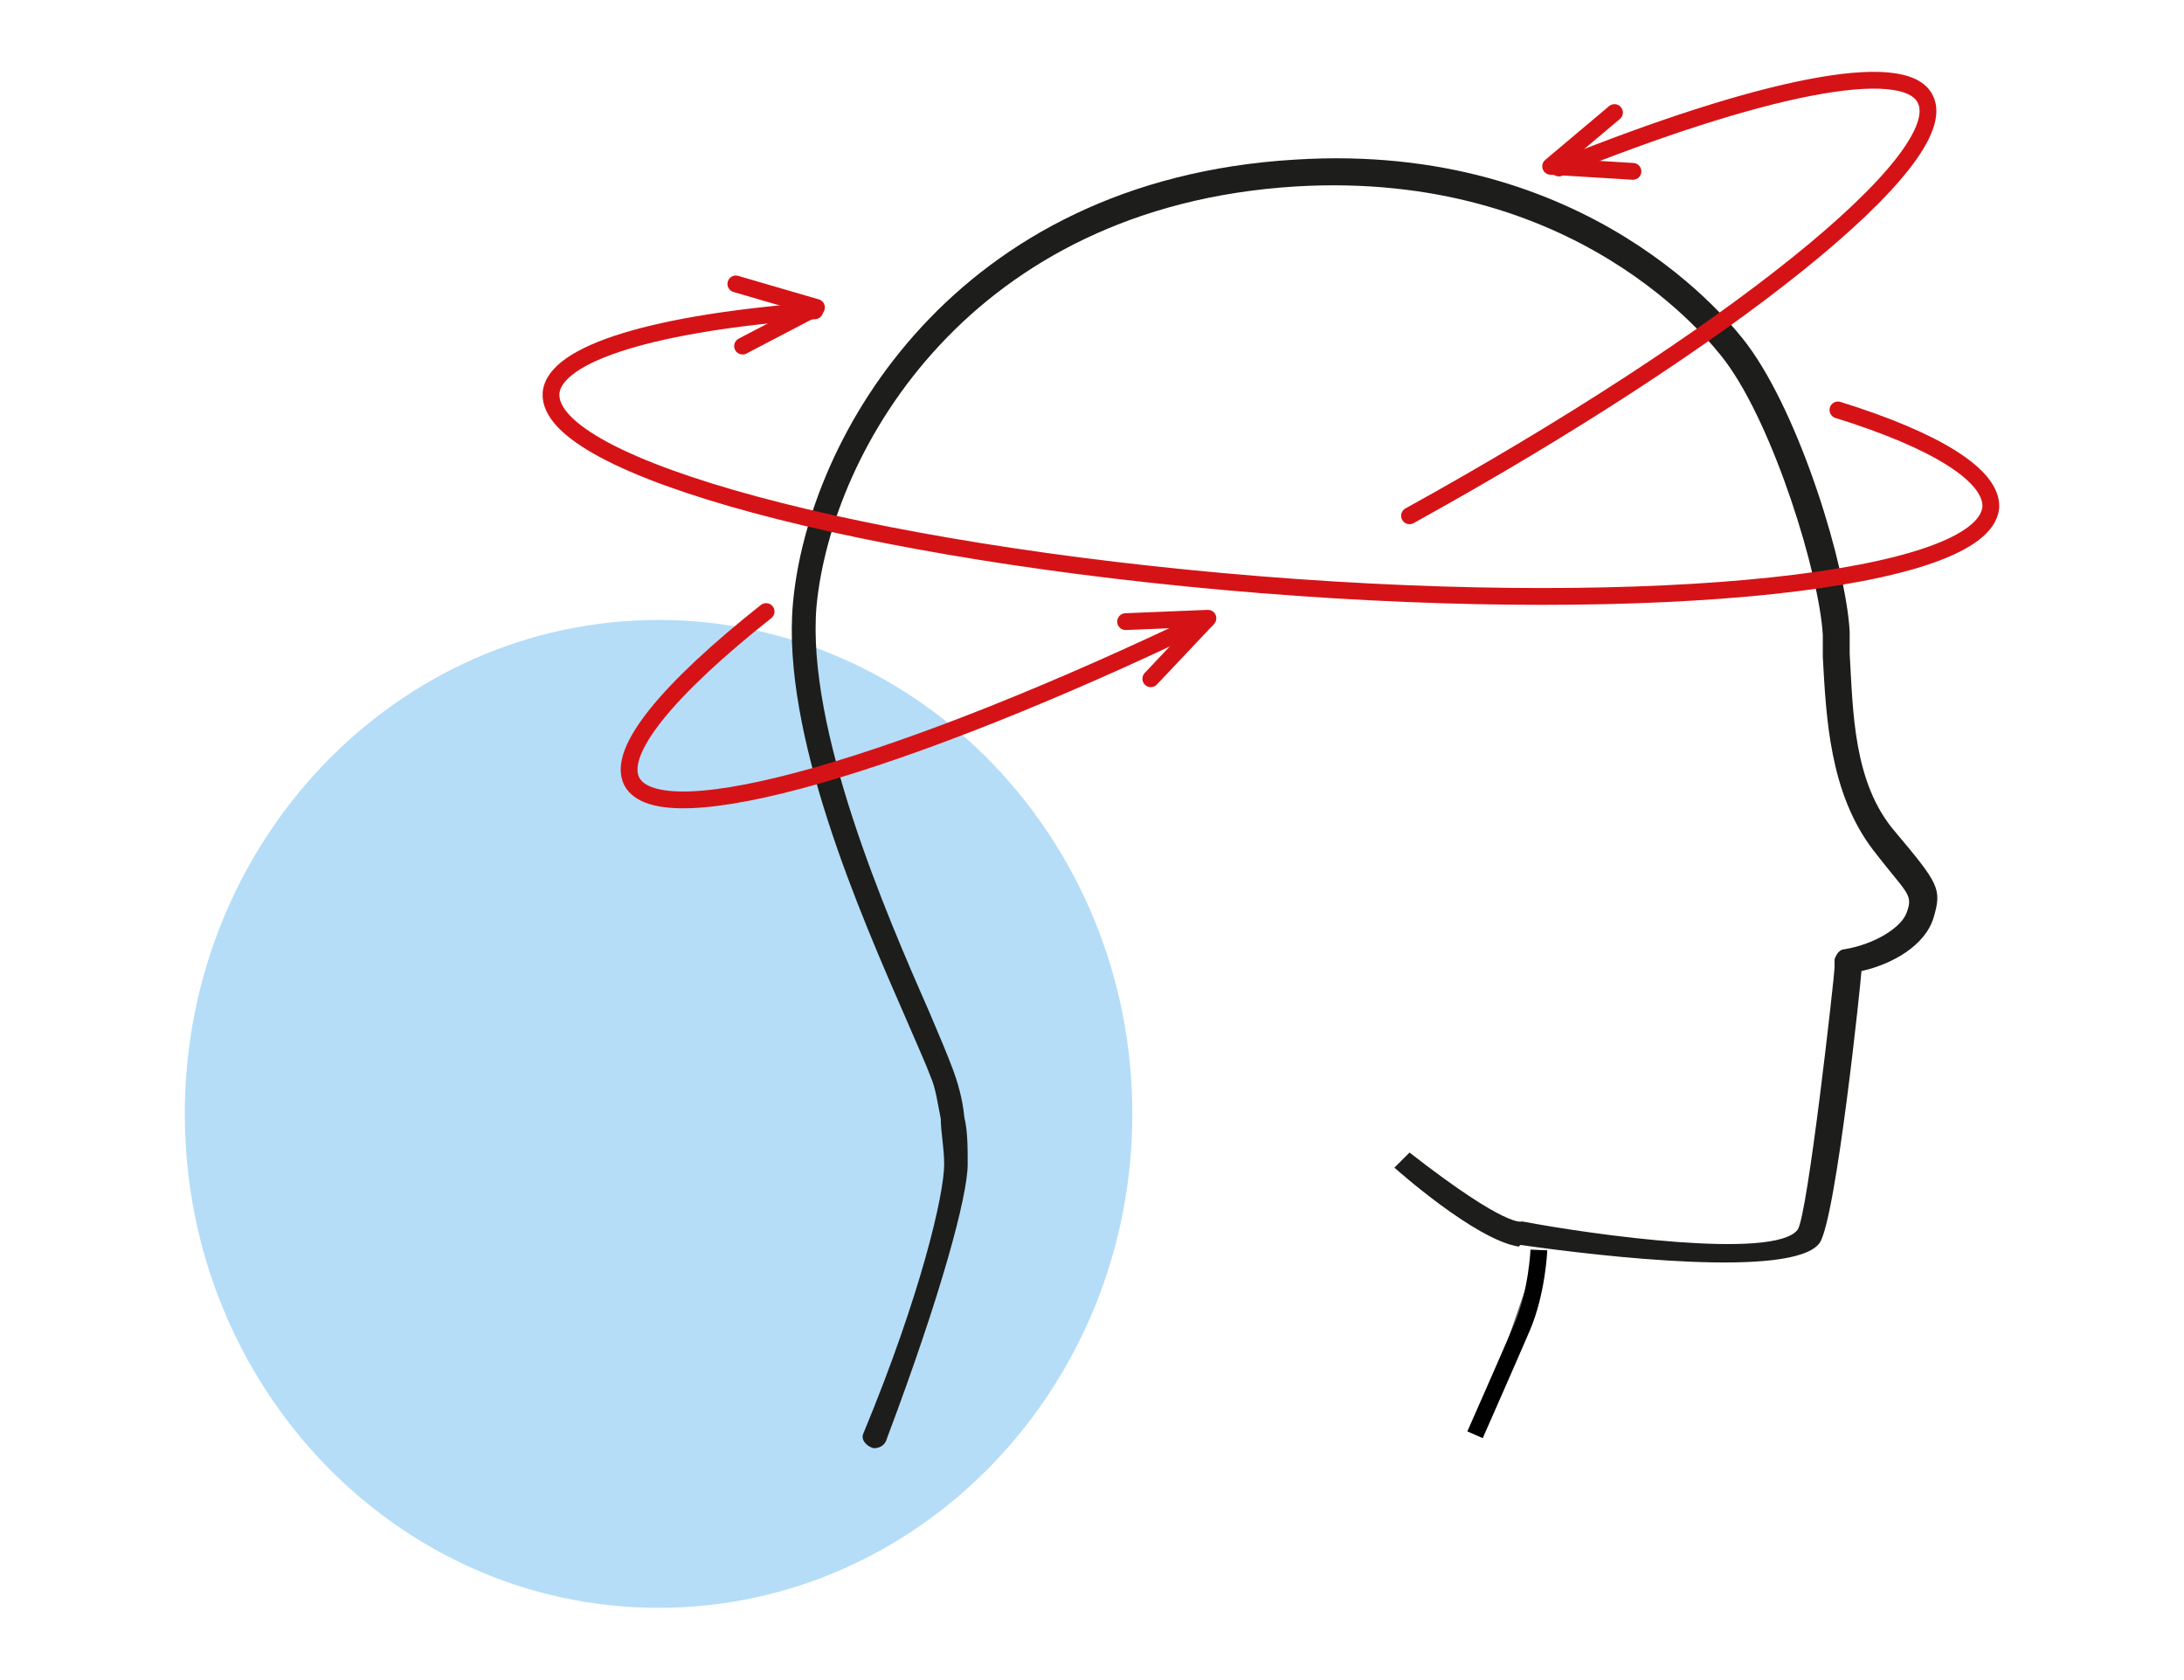 <?xml version="1.0" encoding="UTF-8"?>
<svg id="Calque_1" data-name="Calque 1" xmlns="http://www.w3.org/2000/svg" version="1.1" viewBox="0 0 130 100">
  <path d="M39.2,95.7c15.6,0,28.2-13.2,28.2-29.4s-12.6-29.4-28.2-29.4-28.2,13.2-28.2,29.4,12.6,29.4,28.2,29.4" fill="#b5ddf7" stroke-width="0"/>
  <path d="M43.8,16.9l4.8,1.4-4.4,2.3M97.2,10.2l-4.9-.3,3.8-3.2M67,37l4.9-.2-3.4,3.6" fill="none" stroke="#d51317" stroke-linecap="round" stroke-linejoin="round"/>
  <path d="M90.5,74.1c4.9.7,16.2,2,17.8-.1,1-1.4,2.5-15.9,2.5-16.2,1.8-.4,3.8-1.5,4.3-3.2.5-1.7.3-2-2.3-5.1-2.5-2.9-2.5-7.2-2.7-10.6,0-.5,0-.9,0-1.3-.2-3.8-2.9-12.8-6.1-17.1-.9-1.2-9.4-12.1-26.9-11-20.3,1.2-29,16.5-29.9,26.4-.7,7.8,4,18.5,6.8,24.9.6,1.4,1.1,2.5,1.4,3.3.3.7.4,1.5.6,2.5,0,.8.2,1.7.2,2.7,0,1.8-1.4,7.8-4.8,16-.2.4.2.8.6.9.4,0,.7-.2.8-.6,3.2-8.5,4.8-14.4,4.8-16.3,0-1,0-2-.2-2.8-.1-1.1-.4-2.1-.7-2.9-.3-.8-.8-2-1.4-3.4-2.6-5.9-7.3-16.8-6.7-24.1.9-9.4,9.2-23.8,28.5-25,16.7-1,24.7,9.2,25.6,10.4,2.9,3.9,5.6,12.7,5.8,16.3,0,.4,0,.8,0,1.3.2,3.6.4,8.1,3,11.5,2,2.6,2.4,2.6,2,3.7-.3.9-1.9,1.9-3.7,2.2-.3,0-.5.3-.6.6,0,.2,0,.3,0,.5,0,.4-1.6,14.8-2.2,15.6-1.4,1.8-12.2.3-16.4-.5,0,0-.8.5-6.7-4.1l-.9.9s4.8,4.3,7.4,4.7" fill="#1d1d1b" stroke-width="0"/>
  <path d="M87.8,85.4s1.9-4.3,2.8-6.4c.9-2.1,1-4.6,1-4.6" fill="#616568" stroke-width="0"/>
  <path d="M87.8,85.4s1.9-4.3,2.8-6.4c.9-2.1,1-4.6,1-4.6" fill="none" stroke="#010101" stroke-miterlimit="10"/>
  <path d="M109.4,24.4c5.8,1.8,9.2,3.9,9.1,5.8-.4,4.4-19.8,6.5-43.5,4.6-23.6-1.9-42.5-7-42.2-11.4.2-2.4,6.3-4.2,15.7-4.9" fill="none" stroke="#d51317" stroke-linecap="round" stroke-miterlimit="10"/>
  <path d="M92.8,10c11.9-4.8,20.6-6.6,21.8-4.1,1.8,3.5-11.7,14.3-30.7,24.8M71.8,36.9c-17.9,8.6-32.5,12.9-34.2,9.6-.9-1.8,2.2-5.5,8-10.1" fill="none" stroke="#d51317" stroke-linecap="round" stroke-miterlimit="10"/>
</svg>